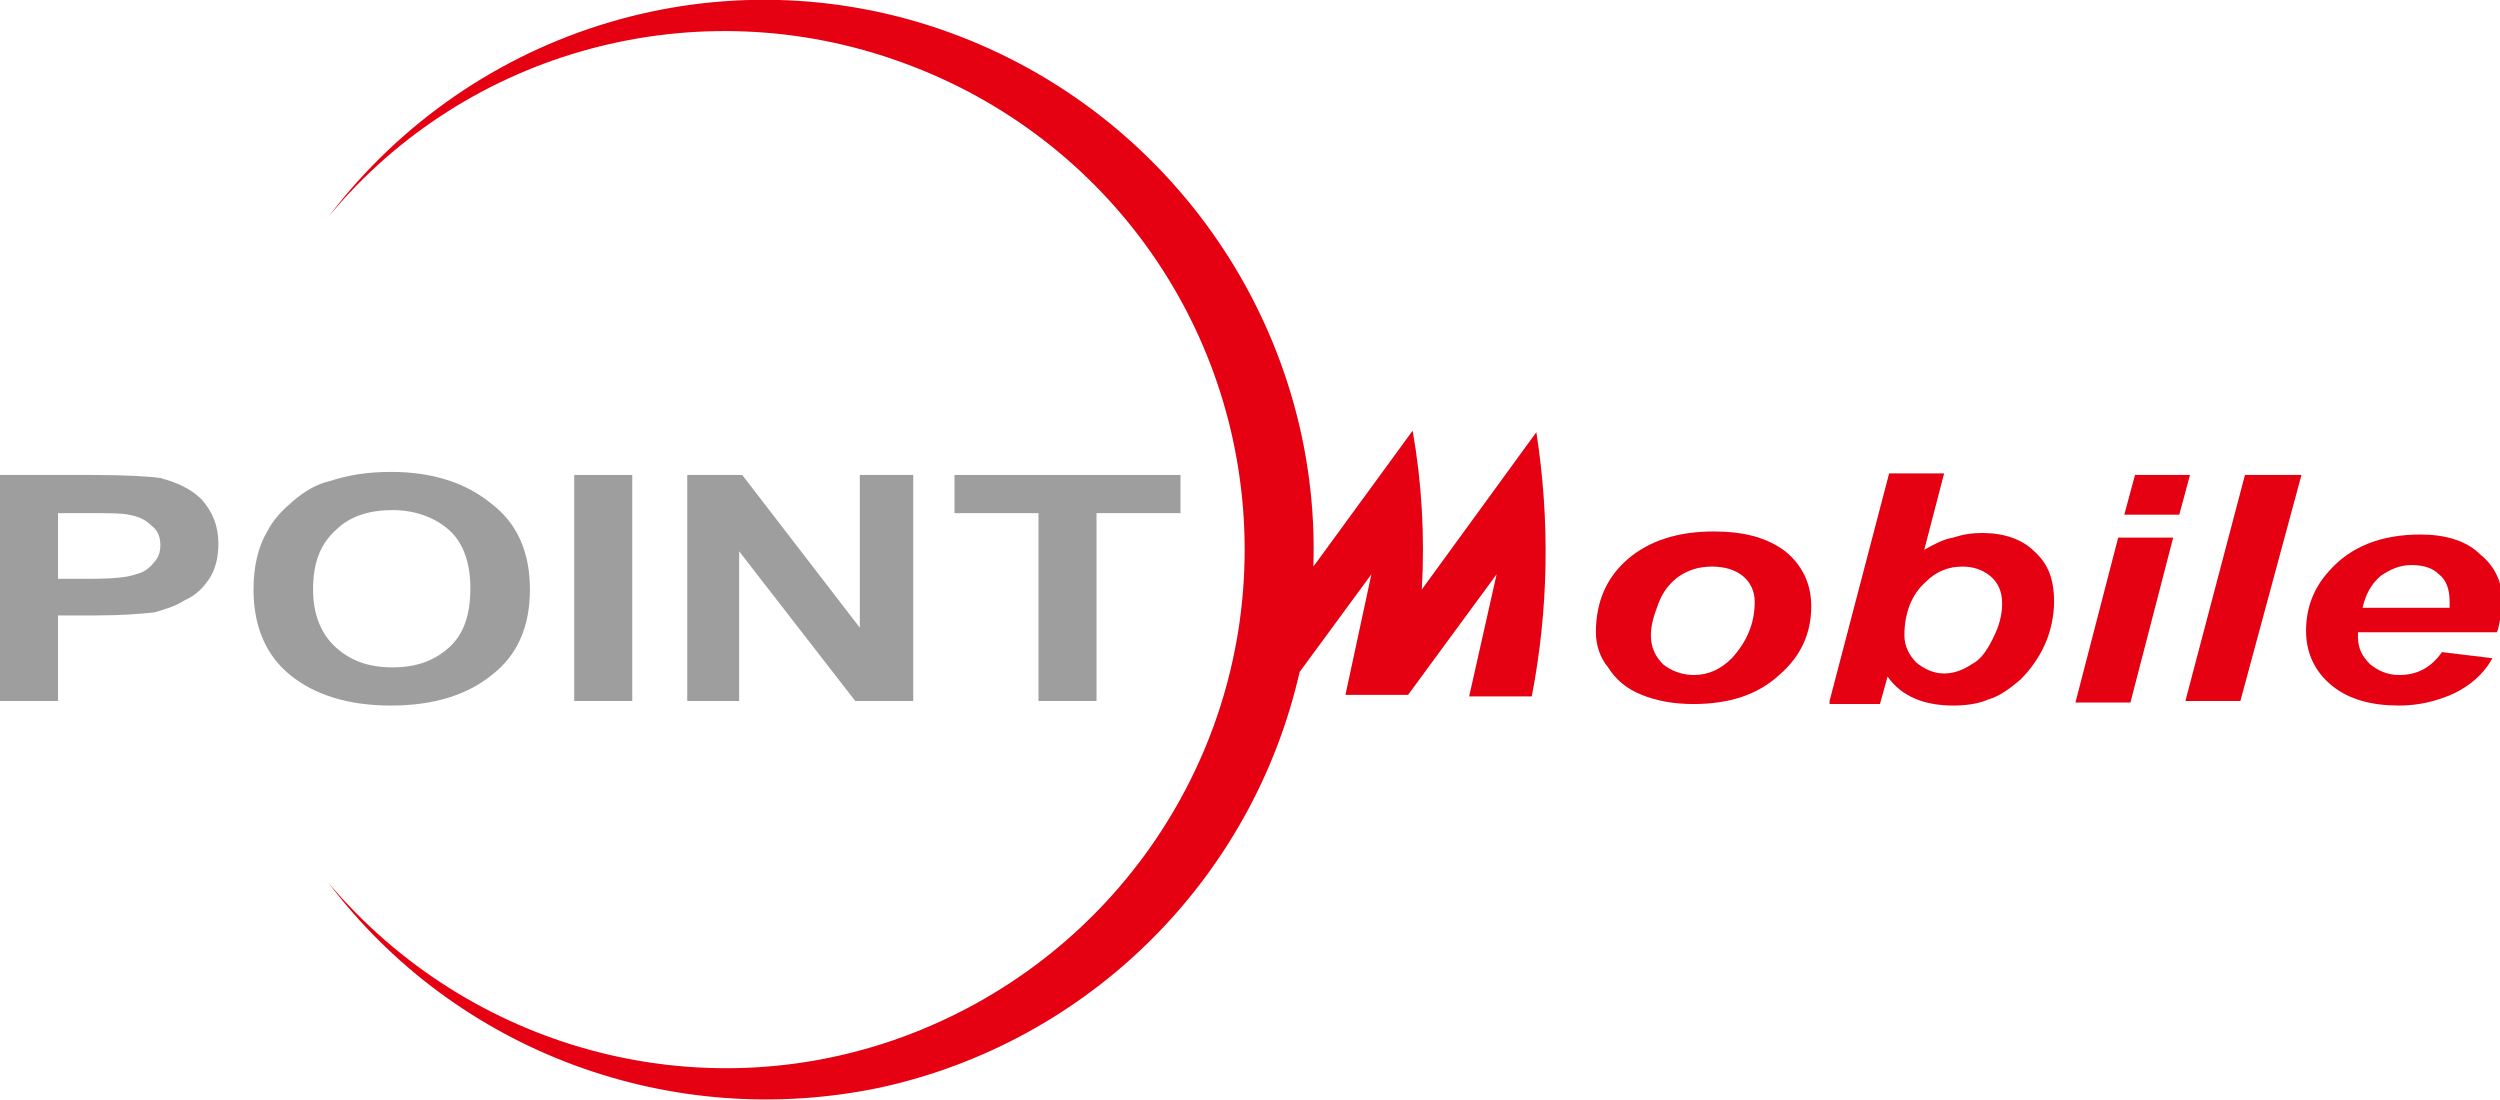 <?xml version="1.0" encoding="UTF-8"?> <svg xmlns="http://www.w3.org/2000/svg" xmlns:xlink="http://www.w3.org/1999/xlink" version="1.1" id="Слой_1" x="0px" y="0px" viewBox="0 0 163.7 72" style="enable-background:new 0 0 163.7 72;" xml:space="preserve"> <style type="text/css"> .st0{fill:#E50012;} .st1{fill:#9E9E9F;} </style> <g> <path class="st0" d="M98,37.6l-5.8,7.9h-4.1l1.7-7.9L85.1,44C82,57.6,71.3,68.2,57.7,71.2C44,74.1,29.9,68.9,21.5,57.8 c9.2,10.9,24.2,15,37.6,10.1C72.5,63,81.5,50.3,81.5,36c0-14.3-8.9-27-22.4-31.9C45.7-0.8,30.6,3.2,21.5,14.2 C31,1.7,47.4-3.2,62.1,2.1c14.7,5.3,24.4,19.5,23.9,35l6.5-8.9c0.6,3.4,0.8,6.9,0.6,10.4l7.5-10.3c0.9,5.8,0.8,11.6-0.3,17.3h-4.1 L98,37.6z"></path> <path class="st1" d="M0,45.9V31.1h6c2.3,0,3.8,0.1,4.5,0.2c1.1,0.3,2,0.7,2.7,1.4c0.7,0.8,1.1,1.7,1.1,2.9c0,0.9-0.2,1.7-0.6,2.3 c-0.4,0.6-0.9,1.1-1.6,1.4c-0.6,0.4-1.3,0.6-2,0.8c-0.9,0.1-2.2,0.2-3.9,0.2H3.8v5.6H0z M3.8,33.6v4.3h2.1c1.5,0,2.5-0.1,3-0.3 c0.5-0.1,0.9-0.4,1.2-0.8c0.3-0.3,0.4-0.7,0.4-1.1c0-0.6-0.2-1-0.6-1.3c-0.4-0.4-0.9-0.6-1.5-0.7c-0.4-0.1-1.4-0.1-2.7-0.1H3.8z"></path> <path class="st1" d="M16.6,38.6c0-1.5,0.3-2.8,0.9-3.8c0.4-0.8,1-1.4,1.7-2c0.7-0.6,1.5-1.1,2.4-1.3c1.2-0.4,2.5-0.6,4-0.6 c2.7,0,4.9,0.7,6.6,2.1c1.7,1.3,2.5,3.2,2.5,5.6c0,2.4-0.8,4.3-2.5,5.6c-1.6,1.3-3.8,2-6.6,2c-2.8,0-5-0.7-6.6-2 C17.4,42.9,16.6,41,16.6,38.6 M20.5,38.6c0,1.6,0.5,2.9,1.5,3.8c1,0.9,2.2,1.3,3.7,1.3c1.5,0,2.7-0.4,3.7-1.3 c1-0.9,1.4-2.2,1.4-3.9s-0.5-3-1.4-3.8c-0.9-0.8-2.2-1.3-3.7-1.3c-1.5,0-2.8,0.4-3.7,1.3C21,35.6,20.5,36.8,20.5,38.6"></path> <rect x="37.6" y="31.1" class="st1" width="3.8" height="14.8"></rect> <polygon class="st1" points="45,45.9 45,31.1 48.6,31.1 56.3,41.1 56.3,31.1 59.8,31.1 59.8,45.9 56,45.9 48.4,36.1 48.4,45.9 "></polygon> <polygon class="st1" points="68,45.9 68,33.6 62.5,33.6 62.5,31.1 77.3,31.1 77.3,33.6 71.8,33.6 71.8,45.9 "></polygon> <path class="st0" d="M104.5,41.4c0-2,0.7-3.6,2.1-4.8s3.3-1.8,5.6-1.8c2,0,3.5,0.4,4.7,1.3c1.1,0.9,1.7,2.1,1.7,3.6 c0,1.8-0.7,3.3-2.1,4.5c-1.4,1.3-3.3,1.9-5.6,1.9c-1.3,0-2.4-0.2-3.4-0.6c-1-0.4-1.7-1-2.2-1.8C104.8,43.1,104.5,42.3,104.5,41.4 M114.9,39.4c0-0.7-0.3-1.3-0.8-1.7c-0.5-0.4-1.2-0.6-2-0.6c-0.8,0-1.5,0.2-2.1,0.6c-0.6,0.4-1.1,1-1.4,1.8 c-0.3,0.8-0.5,1.4-0.5,2.1c0,0.8,0.3,1.4,0.8,1.9c0.5,0.4,1.2,0.7,2,0.7c1,0,1.8-0.4,2.5-1.1C114.4,42,114.9,40.8,114.9,39.4"></path> <path class="st0" d="M119.8,45.9l3.9-14.9h3.6L126,36c0.7-0.4,1.3-0.7,1.9-0.8c0.6-0.2,1.2-0.3,1.9-0.3c1.4,0,2.6,0.4,3.4,1.2 c0.9,0.8,1.3,1.8,1.3,3.3c0,0.9-0.2,1.9-0.6,2.8c-0.4,0.9-1,1.7-1.6,2.3c-0.7,0.6-1.4,1.1-2.1,1.3c-0.7,0.3-1.5,0.4-2.3,0.4 c-1.9,0-3.4-0.6-4.3-1.9l-0.5,1.8H119.8z M124.7,41.6c0,0.7,0.3,1.3,0.8,1.8c0.5,0.4,1.1,0.7,1.8,0.7c0.6,0,1.2-0.2,1.8-0.6 c0.6-0.3,1-0.9,1.4-1.7c0.4-0.8,0.6-1.5,0.6-2.3c0-0.8-0.3-1.4-0.8-1.8c-0.5-0.4-1.1-0.6-1.8-0.6c-0.9,0-1.7,0.3-2.4,1 C125.2,38.9,124.7,40.1,124.7,41.6"></path> <path class="st0" d="M138.7,35.2h3.6l-2.8,10.8h-3.6L138.7,35.2z M139.8,31.1h3.6l-0.7,2.6h-3.6L139.8,31.1z"></path> <polygon class="st0" points="143.1,45.9 147,31.1 150.7,31.1 146.7,45.9 "></polygon> <path class="st0" d="M163.5,41.4h-9.1c0,0.1,0,0.2,0,0.3c0,0.8,0.3,1.3,0.8,1.8c0.5,0.4,1.1,0.7,1.9,0.7c1.2,0,2.1-0.5,2.8-1.5 l3.3,0.4c-0.6,1.1-1.5,1.8-2.5,2.3c-1.1,0.5-2.3,0.8-3.6,0.8c-1.8,0-3.3-0.4-4.4-1.3c-1.1-0.9-1.7-2.1-1.7-3.6 c0-1.5,0.5-2.8,1.5-3.9c1.4-1.6,3.4-2.4,6-2.4c1.6,0,3,0.4,3.9,1.3c1,0.8,1.5,1.9,1.5,3.4C163.7,40.3,163.7,40.9,163.5,41.4 M160.4,39.7c0-0.1,0-0.3,0-0.3c0-0.8-0.2-1.4-0.7-1.8c-0.4-0.4-1-0.6-1.8-0.6c-0.8,0-1.4,0.3-2,0.7c-0.6,0.5-1,1.2-1.2,2.1H160.4z "></path> </g> </svg> 